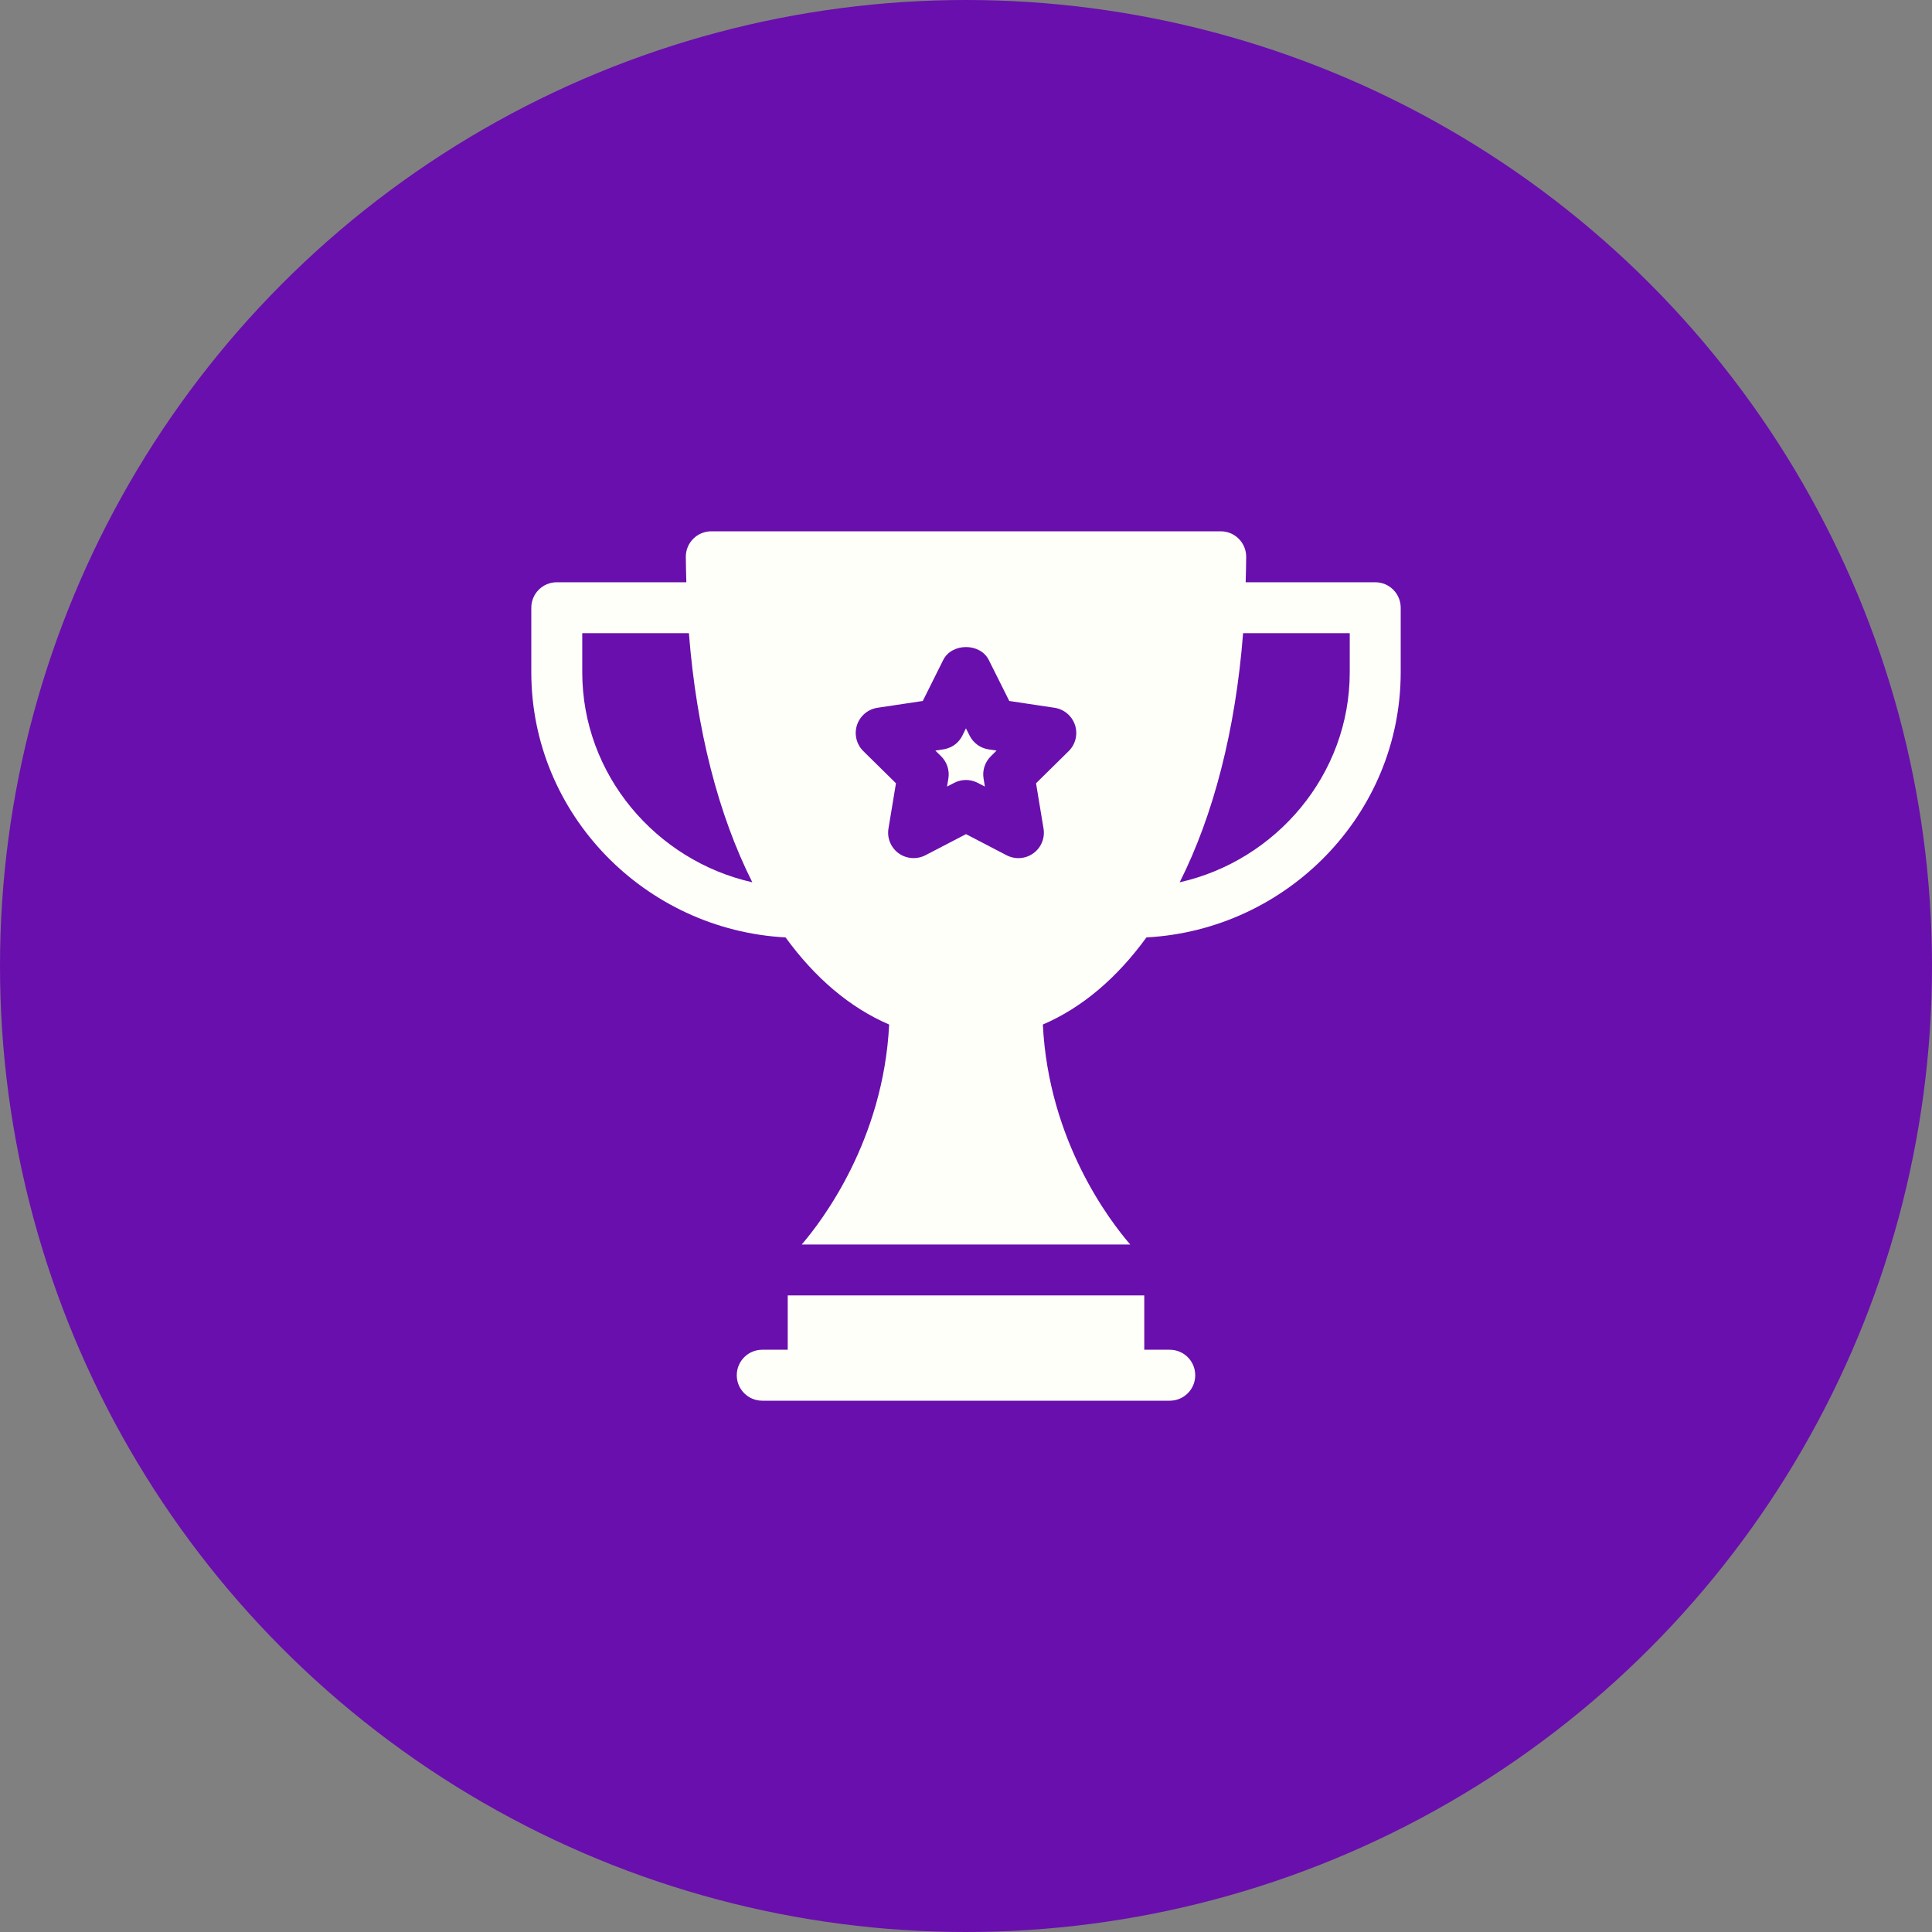 <svg width="40" height="40" viewBox="0 0 40 40" fill="none" xmlns="http://www.w3.org/2000/svg">
<rect x="0" y="0" width="40" height="40" fill="#808080" stroke="none"/>
<circle cx="20" cy="20" r="20" fill="#690FAD"/>
<path d="M24.219 27.945H23.691V26.82H16.309V27.945H15.781C15.49 27.945 15.254 28.181 15.254 28.473C15.254 28.764 15.49 29 15.781 29H24.219C24.51 29 24.746 28.764 24.746 28.473C24.746 28.181 24.51 27.945 24.219 27.945Z" fill="#FFFFFA"/>
<path d="M20.074 15.229L19.999 15.08L19.928 15.223C19.798 15.491 19.535 15.512 19.531 15.515L19.365 15.54L19.479 15.652C19.604 15.771 19.665 15.95 19.634 16.126L19.607 16.285L19.756 16.208C19.905 16.13 20.088 16.128 20.242 16.208L20.391 16.285L20.364 16.12C20.335 15.95 20.392 15.778 20.514 15.658L20.633 15.54L20.467 15.515C20.297 15.489 20.151 15.383 20.074 15.229Z" fill="#FFFFFA"/>
<path d="M28.473 12.055H25.79C25.794 11.879 25.801 11.706 25.801 11.527C25.801 11.236 25.565 11 25.273 11H14.727C14.435 11 14.199 11.236 14.199 11.527C14.199 11.706 14.206 11.879 14.21 12.055H11.527C11.236 12.055 11 12.291 11 12.582V13.918C11 16.862 13.358 19.253 16.264 19.408C16.87 20.242 17.592 20.861 18.409 21.212C18.289 23.618 17.012 25.285 16.599 25.766H23.4C22.987 25.288 21.711 23.632 21.591 21.212C22.408 20.861 23.13 20.242 23.736 19.408C26.642 19.253 29 16.862 29 13.918V12.582C29 12.291 28.764 12.055 28.473 12.055ZM12.055 13.918V13.109H14.263C14.42 15.118 14.877 16.88 15.576 18.267C13.585 17.819 12.055 16.043 12.055 13.918ZM22.126 15.551L21.45 16.217L21.605 17.153C21.638 17.35 21.557 17.549 21.395 17.666C21.233 17.784 21.02 17.799 20.842 17.708L20 17.27L19.158 17.708C18.98 17.798 18.767 17.783 18.605 17.666C18.443 17.549 18.362 17.35 18.395 17.153L18.55 16.217L17.874 15.551C17.729 15.408 17.682 15.197 17.743 15.012C17.805 14.823 17.968 14.684 18.166 14.654L19.105 14.513L19.528 13.665C19.706 13.307 20.294 13.307 20.472 13.665L20.896 14.513L21.834 14.654C22.032 14.684 22.195 14.823 22.257 15.012C22.319 15.202 22.268 15.411 22.126 15.551ZM27.945 13.918C27.945 16.043 26.415 17.819 24.424 18.267C25.123 16.88 25.58 15.119 25.737 13.109H27.945V13.918Z" fill="#FFFFFA"/>
</svg>
